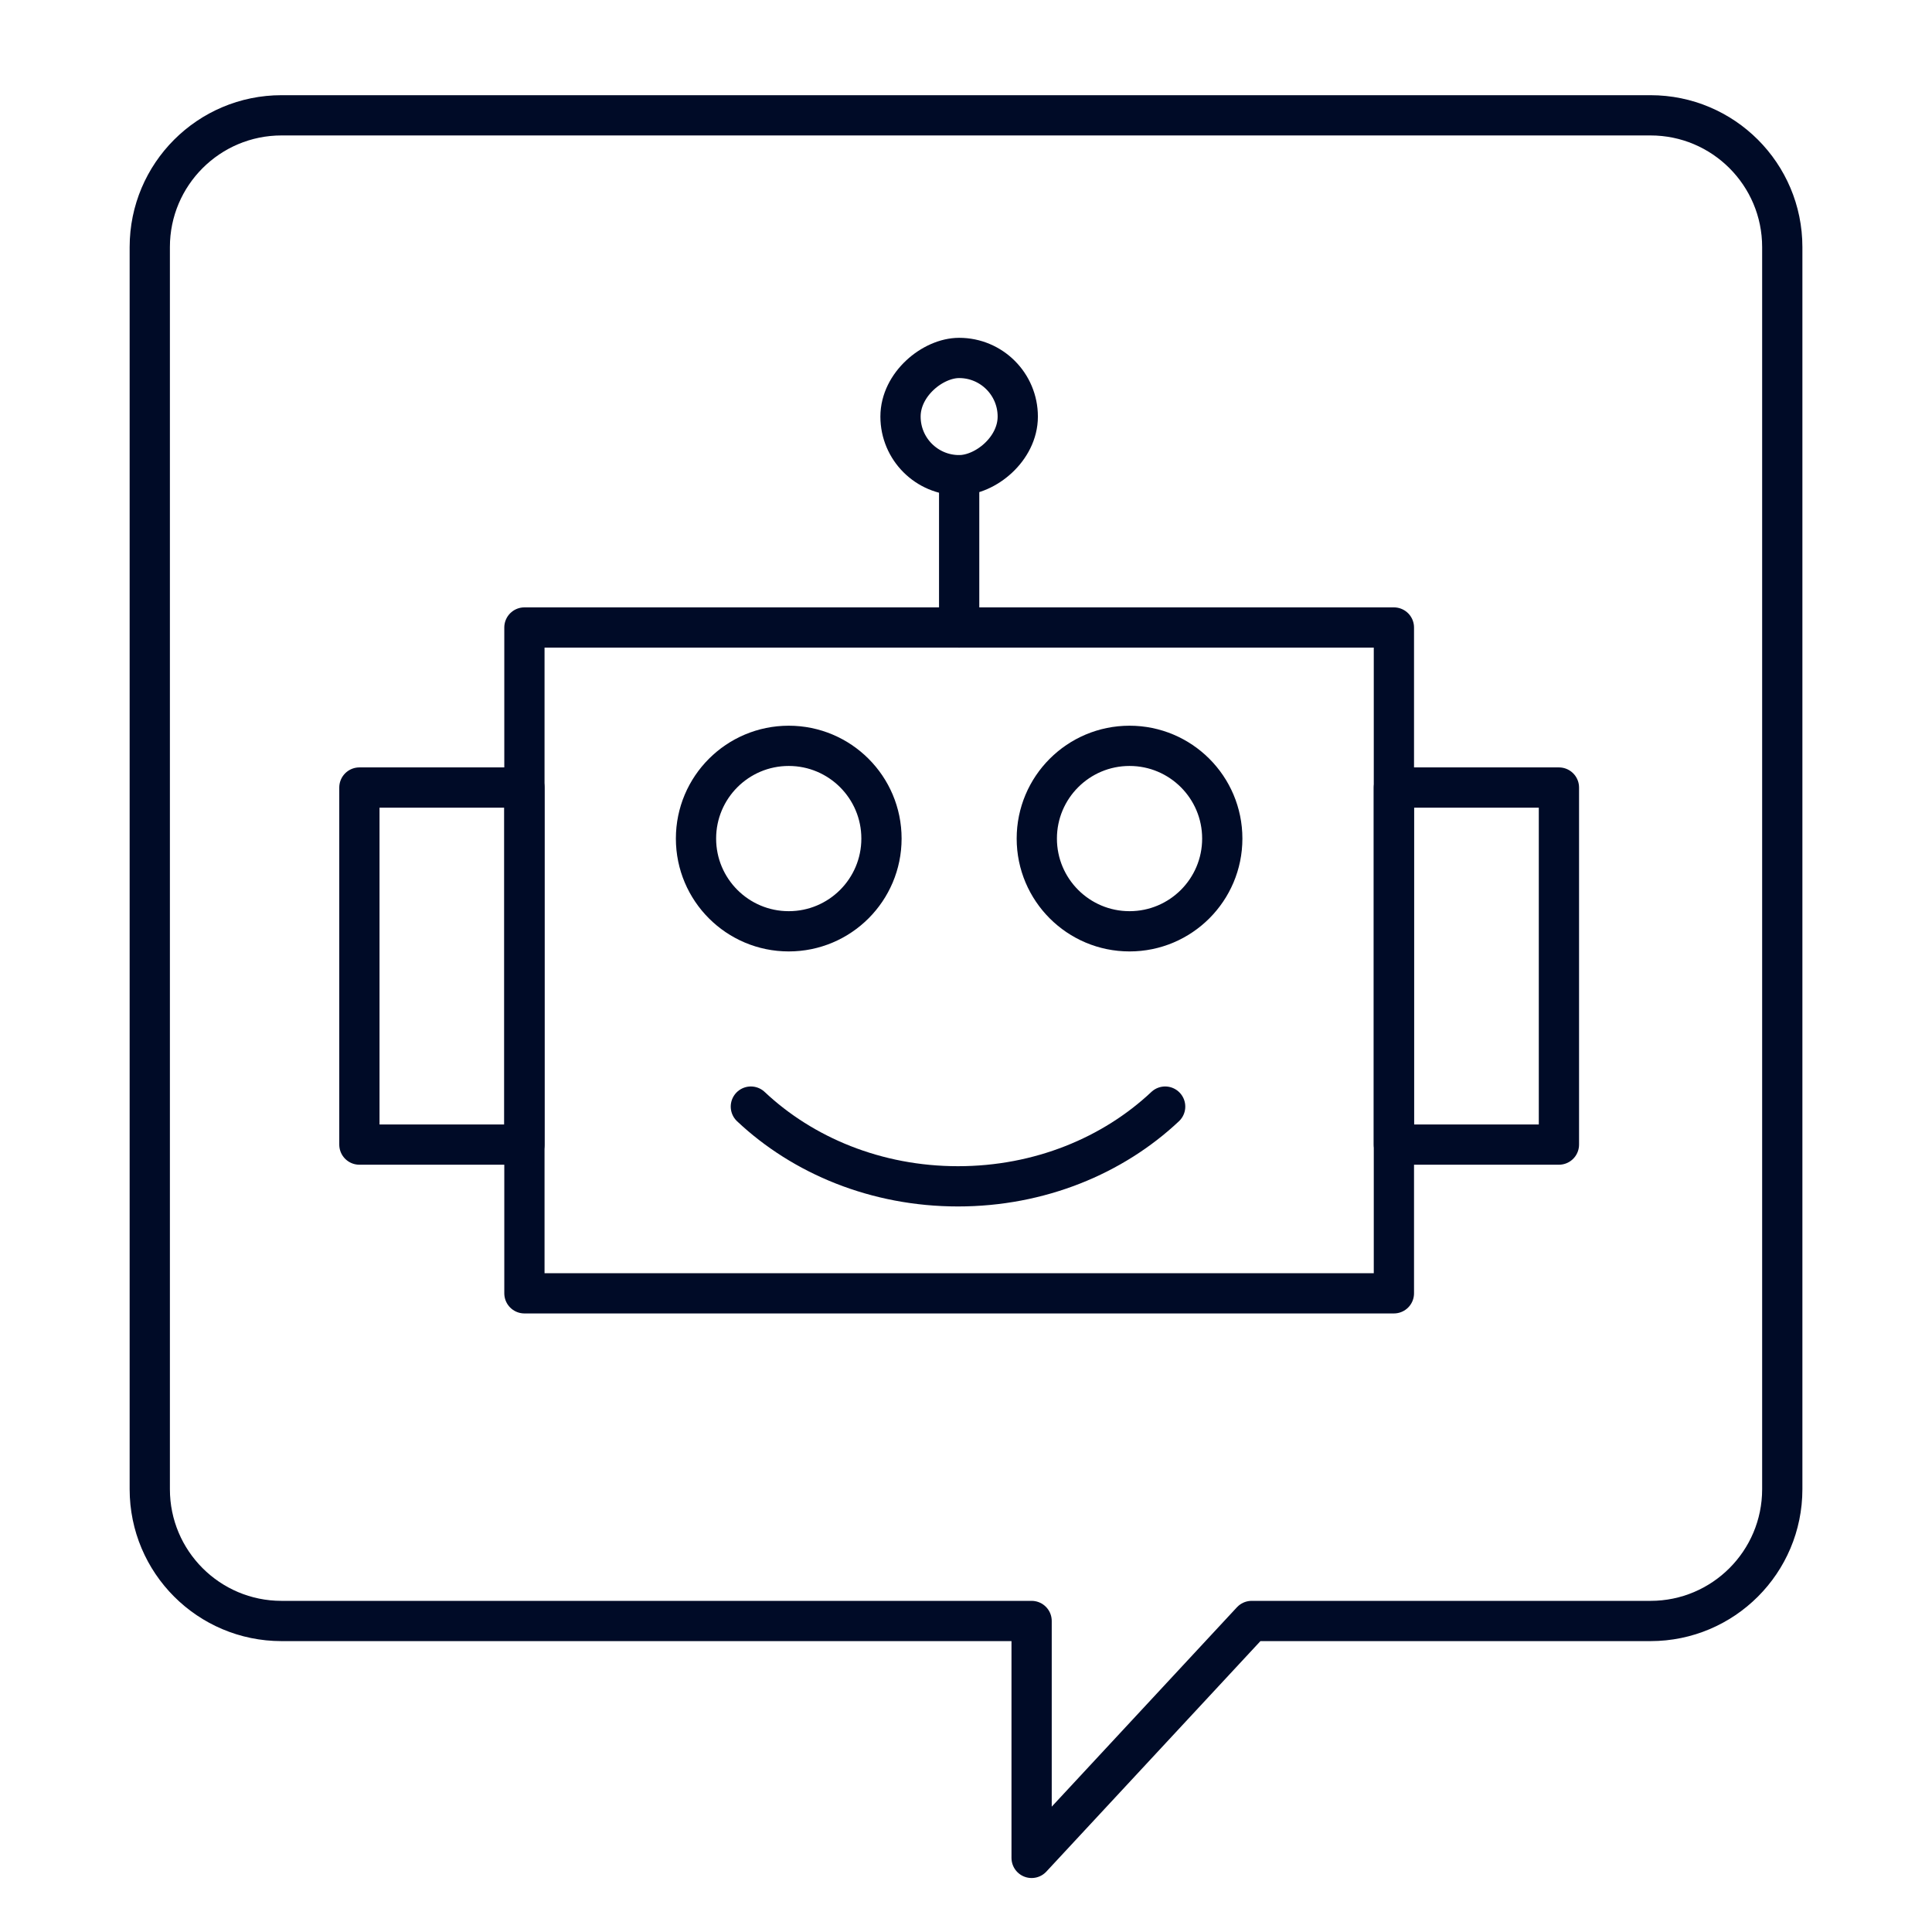 <?xml version="1.0" encoding="UTF-8"?>
<svg id="Layer_1" data-name="Layer 1" xmlns="http://www.w3.org/2000/svg" width="48" height="48" viewBox="0 0 48 48">
  <rect x="13.029" y="15.59" width="21.602" height="16.542" fill="none" stroke="#000b27" stroke-linecap="round" stroke-linejoin="round"/>
  <rect x="8.929" y="19.566" width="4.1" height="8.871" fill="none" stroke="#000b27" stroke-linecap="round" stroke-linejoin="round"/>
  <rect x="34.631" y="19.566" width="4.1" height="8.871" fill="none" stroke="#000b27" stroke-linecap="round" stroke-linejoin="round"/>
  <rect x="22.373" y="8.894" width="2.913" height="2.913" rx="1.456" ry="1.456" transform="translate(34.18 -13.48) rotate(90)" fill="none" stroke="#000b27" stroke-linecap="round" stroke-linejoin="round"/>
  <line x1="23.83" y1="15.591" x2="23.83" y2="11.807" fill="none" stroke="#000b27" stroke-linecap="round" stroke-linejoin="round"/>
  <circle cx="19.596" cy="20.834" r="2.304" fill="none" stroke="#000b27" stroke-linecap="round" stroke-linejoin="round"/>
  <circle cx="28.063" cy="20.834" r="2.304" fill="none" stroke="#000b27" stroke-linecap="round" stroke-linejoin="round"/>
  <path d="M18.655,27.493c1.293,1.218,3.118,1.981,5.146,1.981s3.853-.763,5.147-1.981" fill="none" stroke="#000b27" stroke-linecap="round" stroke-linejoin="round"/>
  <path d="M41.005,2.865H6.995c-1.808,0-3.274,1.466-3.274,3.274v30.86c0,1.808,1.466,3.274,3.274,3.274h18.635v5.886l5.467-5.886h9.909c1.808,0,3.274-1.466,3.274-3.274V6.139c0-1.808-1.466-3.274-3.274-3.274Z" fill="none" stroke="#000b27" stroke-linecap="round" stroke-linejoin="round"/>
</svg>